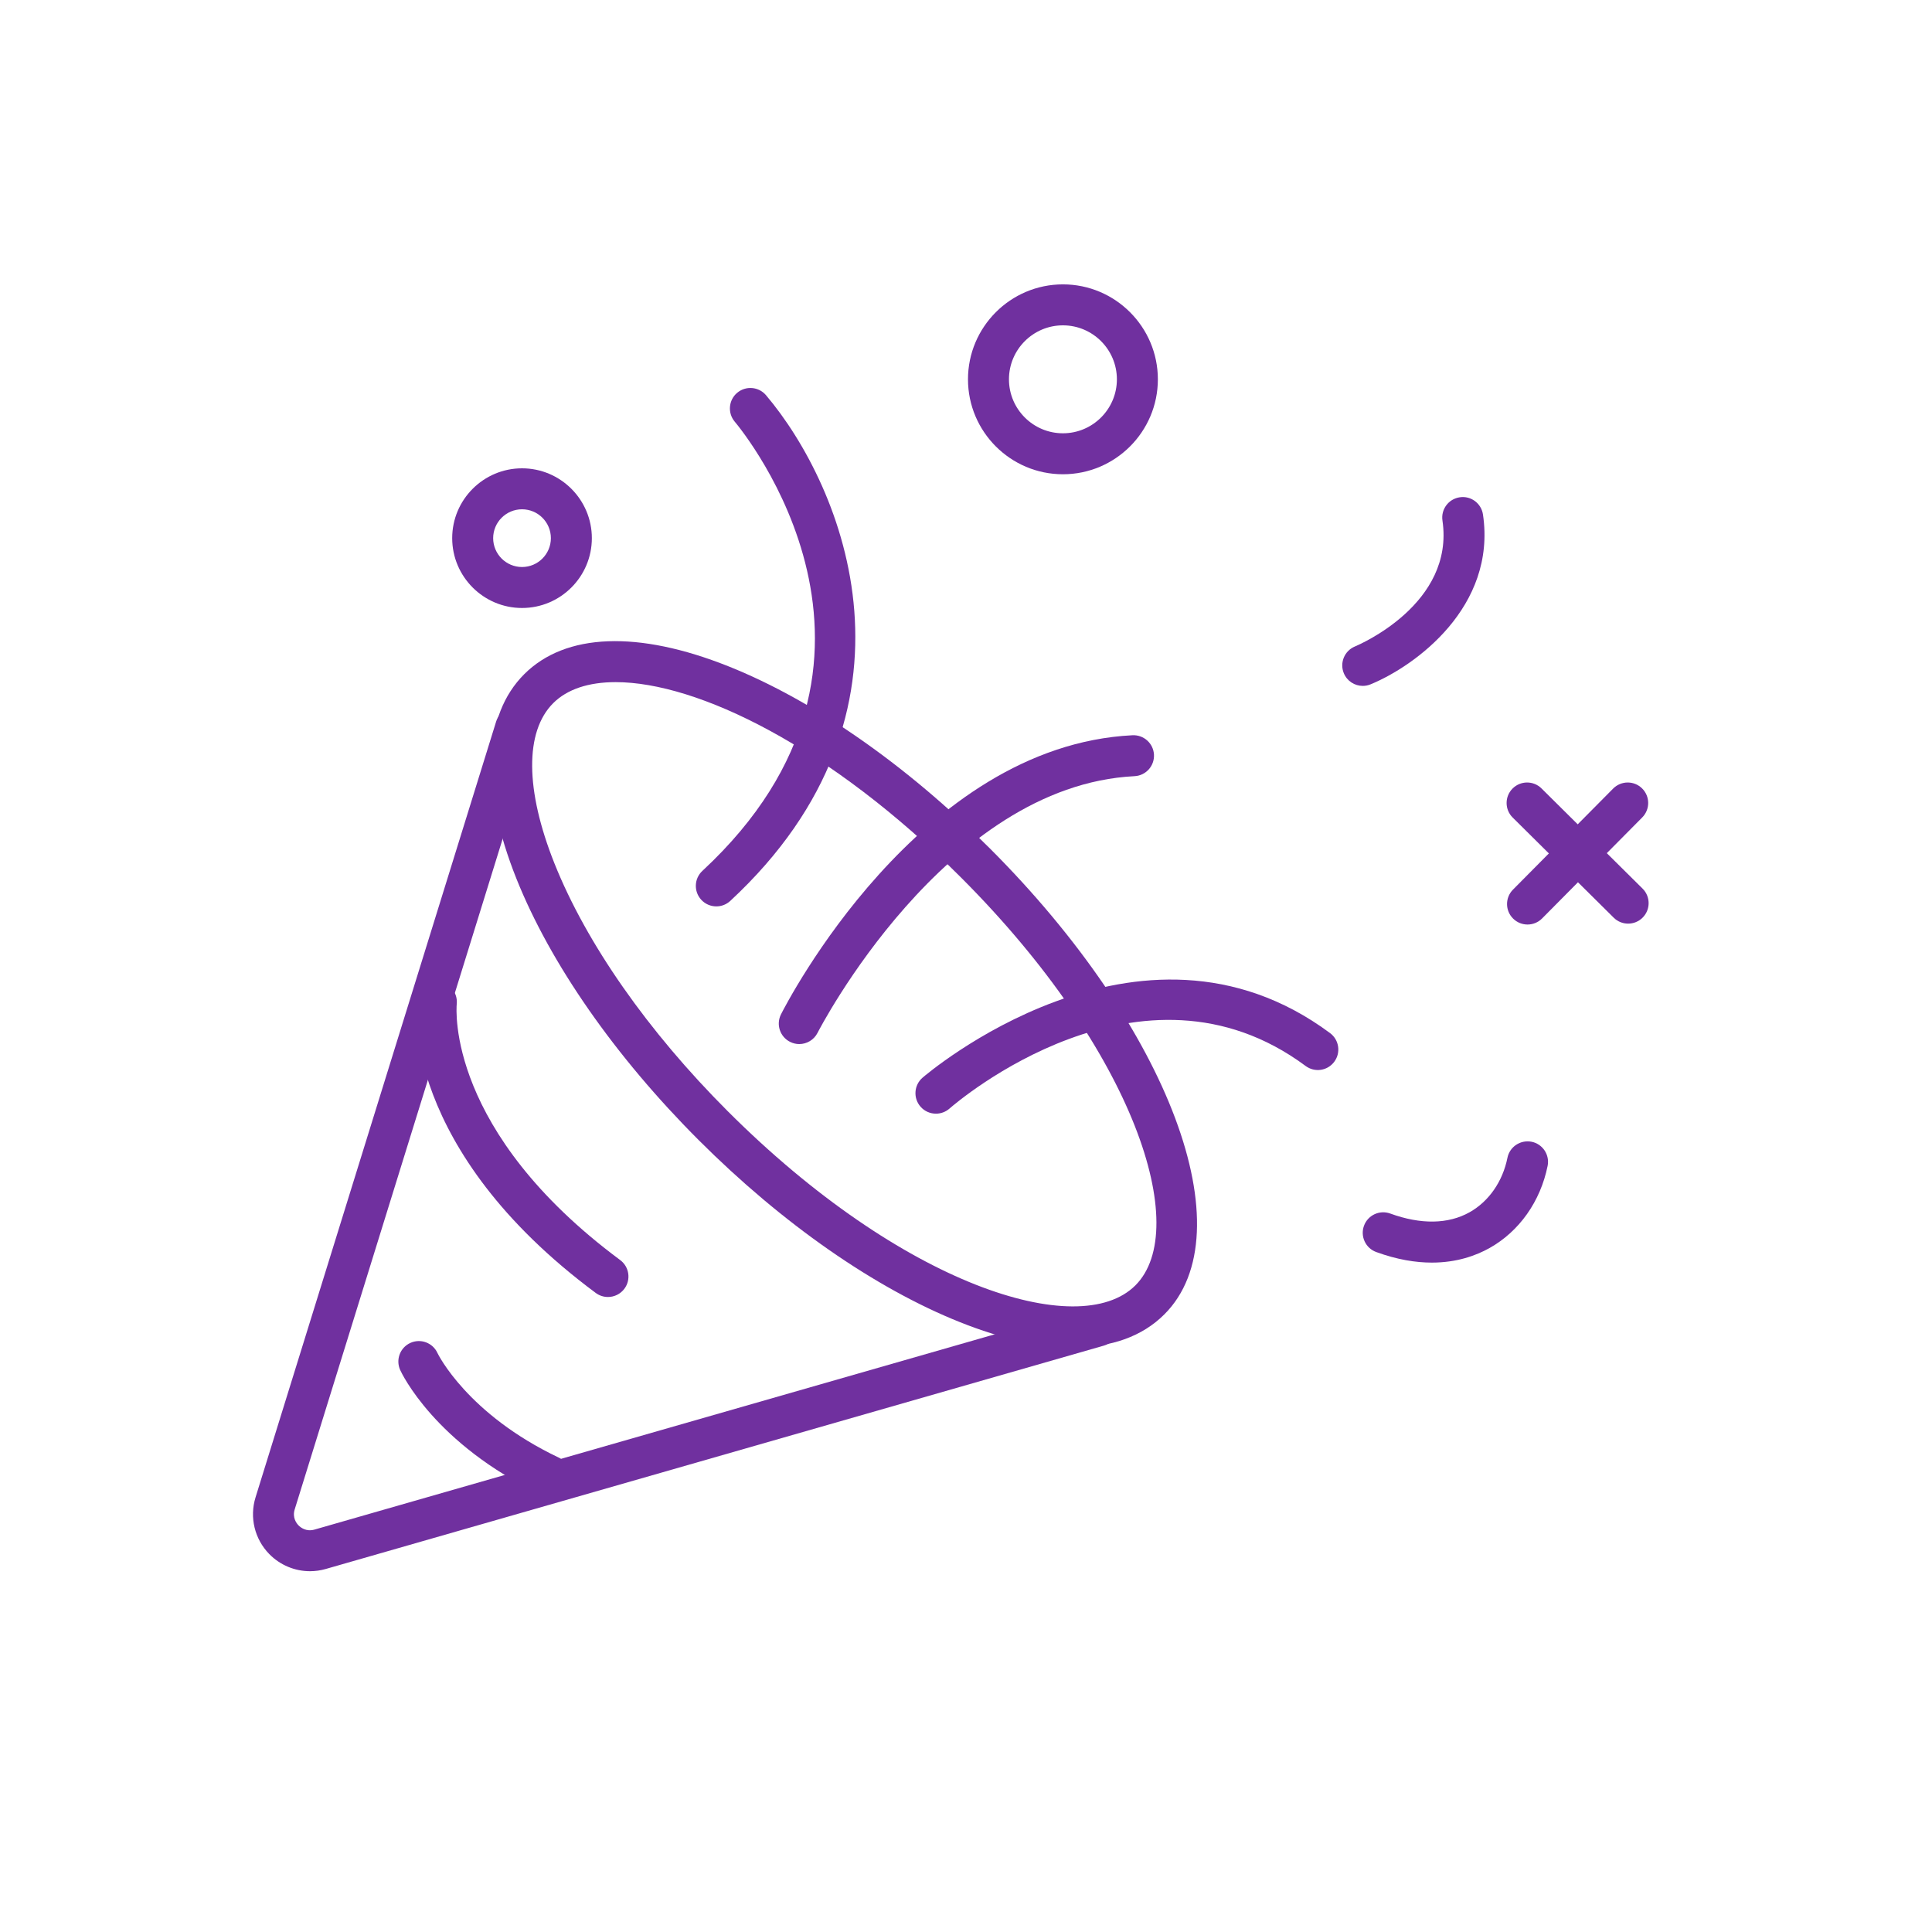 <?xml version="1.0" encoding="utf-8"?>
<svg xmlns="http://www.w3.org/2000/svg" xmlns:xlink="http://www.w3.org/1999/xlink" version="1.1" id="Layer_1" x="0px" y="0px" viewBox="0 0 569 569" style="enable-background:new 0 0 569 569;" xml:space="preserve" width="100" height="100">
<style type="text/css">
	.st0{fill:#70309F;}
</style>
<g>
	<path class="st0" d="M91.298,462.741c-4.451,0-8.784-1.772-11.993-5.048c-4.321-4.411-5.869-10.818-4.038-16.722l70.849-228.458   c0.986-3.178,4.352-4.957,7.55-3.975c3.182,0.986,4.961,4.368,3.975,7.55l-70.85,228.458c-0.754,2.432,0.546,4.101,1.135,4.706   c0.597,0.609,2.255,1.929,4.682,1.237l229.122-65.77c3.202-0.927,6.544,0.927,7.464,4.133c0.919,3.205-0.931,6.544-4.133,7.464   l-229.122,65.77C94.409,462.525,92.845,462.741,91.298,462.741z"/>
</g>
<g>
	<path class="st0" d="M316.157,396.83c-9.726,0-21-2.471-33.425-7.432c-25.042-9.993-52.383-29.049-76.989-53.656   s-43.662-51.951-53.66-76.989c-10.649-26.681-9.832-48.058,2.306-60.192c12.142-12.134,33.516-12.955,60.192-2.306   c25.042,9.993,52.383,29.049,76.989,53.656c52.858,52.858,75.418,113.117,51.354,137.182   C336.443,393.577,327.317,396.83,316.157,396.83z M181.317,200.898c-7.955,0-14.271,2.074-18.396,6.195   c-8.387,8.387-8.253,25.585,0.369,47.186c9.404,23.554,27.509,49.456,50.984,72.931c51.287,51.287,103.505,67.95,120.117,51.35   c16.601-16.605-0.071-68.834-51.354-120.117C244.487,219.891,205.401,200.898,181.317,200.898z"/>
</g>
<g>
	<path class="st0" d="M421.705,371.854c-4.765,0-10.225-0.868-16.392-3.115c-3.131-1.139-4.745-4.604-3.602-7.735   c1.139-3.131,4.596-4.734,7.735-3.602c8.996,3.276,17.068,3.154,23.349-0.369c5.68-3.186,9.754-9.035,11.168-16.051   c0.664-3.268,3.842-5.354,7.11-4.722c3.268,0.66,5.382,3.846,4.722,7.11c-2.113,10.465-8.348,19.284-17.1,24.19   C434.703,369.796,429.039,371.854,421.705,371.854z"/>
</g>
<g>
	<path class="st0" d="M275.649,327.991c-1.677,0-3.351-0.695-4.541-2.058c-2.192-2.506-1.944-6.313,0.558-8.509   c0.629-0.554,63.814-54.936,120.051-13.167c2.675,1.988,3.233,5.767,1.245,8.442c-1.984,2.683-5.759,3.237-8.442,1.245   c-48.36-35.912-102.617,10.559-104.899,12.559C278.474,327.5,277.06,327.991,275.649,327.991z"/>
</g>
<g>
	<path class="st0" d="M235.393,307.49c-0.915,0-1.846-0.208-2.718-0.652c-2.974-1.501-4.164-5.126-2.663-8.1   c1.626-3.229,40.61-79.06,103.521-82.198c3.323-0.161,6.163,2.396,6.328,5.723c0.165,3.331-2.396,6.163-5.723,6.328   c-55.875,2.789-92.985,74.86-93.354,75.587C239.718,306.276,237.597,307.49,235.393,307.49z"/>
</g>
<g>
	<path class="st0" d="M401.353,202.005c-2.377,0-4.627-1.41-5.586-3.744c-1.265-3.08,0.204-6.596,3.28-7.868l0,0   c1.202-0.499,29.407-12.523,25.777-37.082c-0.491-3.3,1.787-6.364,5.083-6.851c3.3-0.511,6.368,1.783,6.851,5.083   c4.015,27.16-19.908,44.589-33.119,50.01C402.889,201.86,402.115,202.005,401.353,202.005z"/>
</g>
<g>
	<path class="st0" d="M210.967,266.943c-1.618,0-3.233-0.648-4.423-1.929c-2.267-2.443-2.125-6.262,0.318-8.528   c67.126-62.27,11.906-129.467,9.526-132.299c-2.145-2.545-1.827-6.352,0.719-8.501c2.545-2.141,6.344-1.827,8.493,0.707   c22.831,26.959,50.014,92.777-10.528,148.939C213.91,266.409,212.436,266.943,210.967,266.943z"/>
</g>
<g>
	<path class="st0" d="M313.046,139.676c-15.418,0-27.961-12.543-27.961-27.961s12.543-27.965,27.961-27.965   c15.418,0,27.961,12.547,27.961,27.965S328.464,139.676,313.046,139.676z M313.046,95.818c-8.764,0-15.894,7.13-15.894,15.898   c0,8.764,7.13,15.894,15.894,15.894c8.764,0,15.894-7.13,15.894-15.894C328.94,102.947,321.81,95.818,313.046,95.818z"/>
</g>
<g>
	<path class="st0" d="M153.745,179.061c-11.341,0-20.568-9.227-20.568-20.568s9.227-20.568,20.568-20.568   s20.564,9.227,20.564,20.568S165.086,179.061,153.745,179.061z M153.745,149.992c-4.686,0-8.501,3.814-8.501,8.501   c0,4.686,3.814,8.501,8.501,8.501c4.686,0,8.497-3.814,8.497-8.501C162.242,153.806,158.431,149.992,153.745,149.992z"/>
</g>
<g>
	<path class="st0" d="M479.509,272.022c-1.536,0-3.072-0.581-4.246-1.748l-29.76-29.497c-2.369-2.345-2.384-6.167-0.039-8.532   c2.345-2.365,6.171-2.388,8.532-0.039l29.76,29.497c2.369,2.345,2.384,6.167,0.039,8.532   C482.616,271.425,481.06,272.022,479.509,272.022z"/>
</g>
<g>
	<path class="st0" d="M449.878,272.285c-1.536,0-3.072-0.581-4.246-1.748c-2.369-2.345-2.384-6.167-0.039-8.532l29.501-29.76   c2.345-2.365,6.171-2.388,8.532-0.039c2.369,2.345,2.384,6.167,0.039,8.532l-29.501,29.76   C452.985,271.688,451.43,272.285,449.878,272.285z"/>
</g>
<g>
	<path class="st0" d="M179.05,381.981c-1.253,0-2.514-0.389-3.594-1.19c-56.999-42.338-53.133-84.59-52.941-86.366   c0.354-3.311,3.335-5.723,6.647-5.35c3.304,0.357,5.692,3.311,5.354,6.611c-0.149,1.587-2.848,37.546,48.136,75.418   c2.675,1.988,3.233,5.767,1.245,8.442C182.715,381.14,180.893,381.981,179.05,381.981z"/>
</g>
<g>
	<path class="st0" d="M161.919,440.743c-0.868,0-1.752-0.189-2.589-0.585c-31.273-14.888-41.066-35.778-41.466-36.662   c-1.379-3.033-0.039-6.611,2.993-7.99c3.021-1.379,6.592-0.051,7.978,2.966c0.173,0.365,8.803,17.995,35.68,30.789   c3.009,1.434,4.29,5.032,2.856,8.041C166.339,439.475,164.174,440.743,161.919,440.743z"/>
</g>
</svg>
